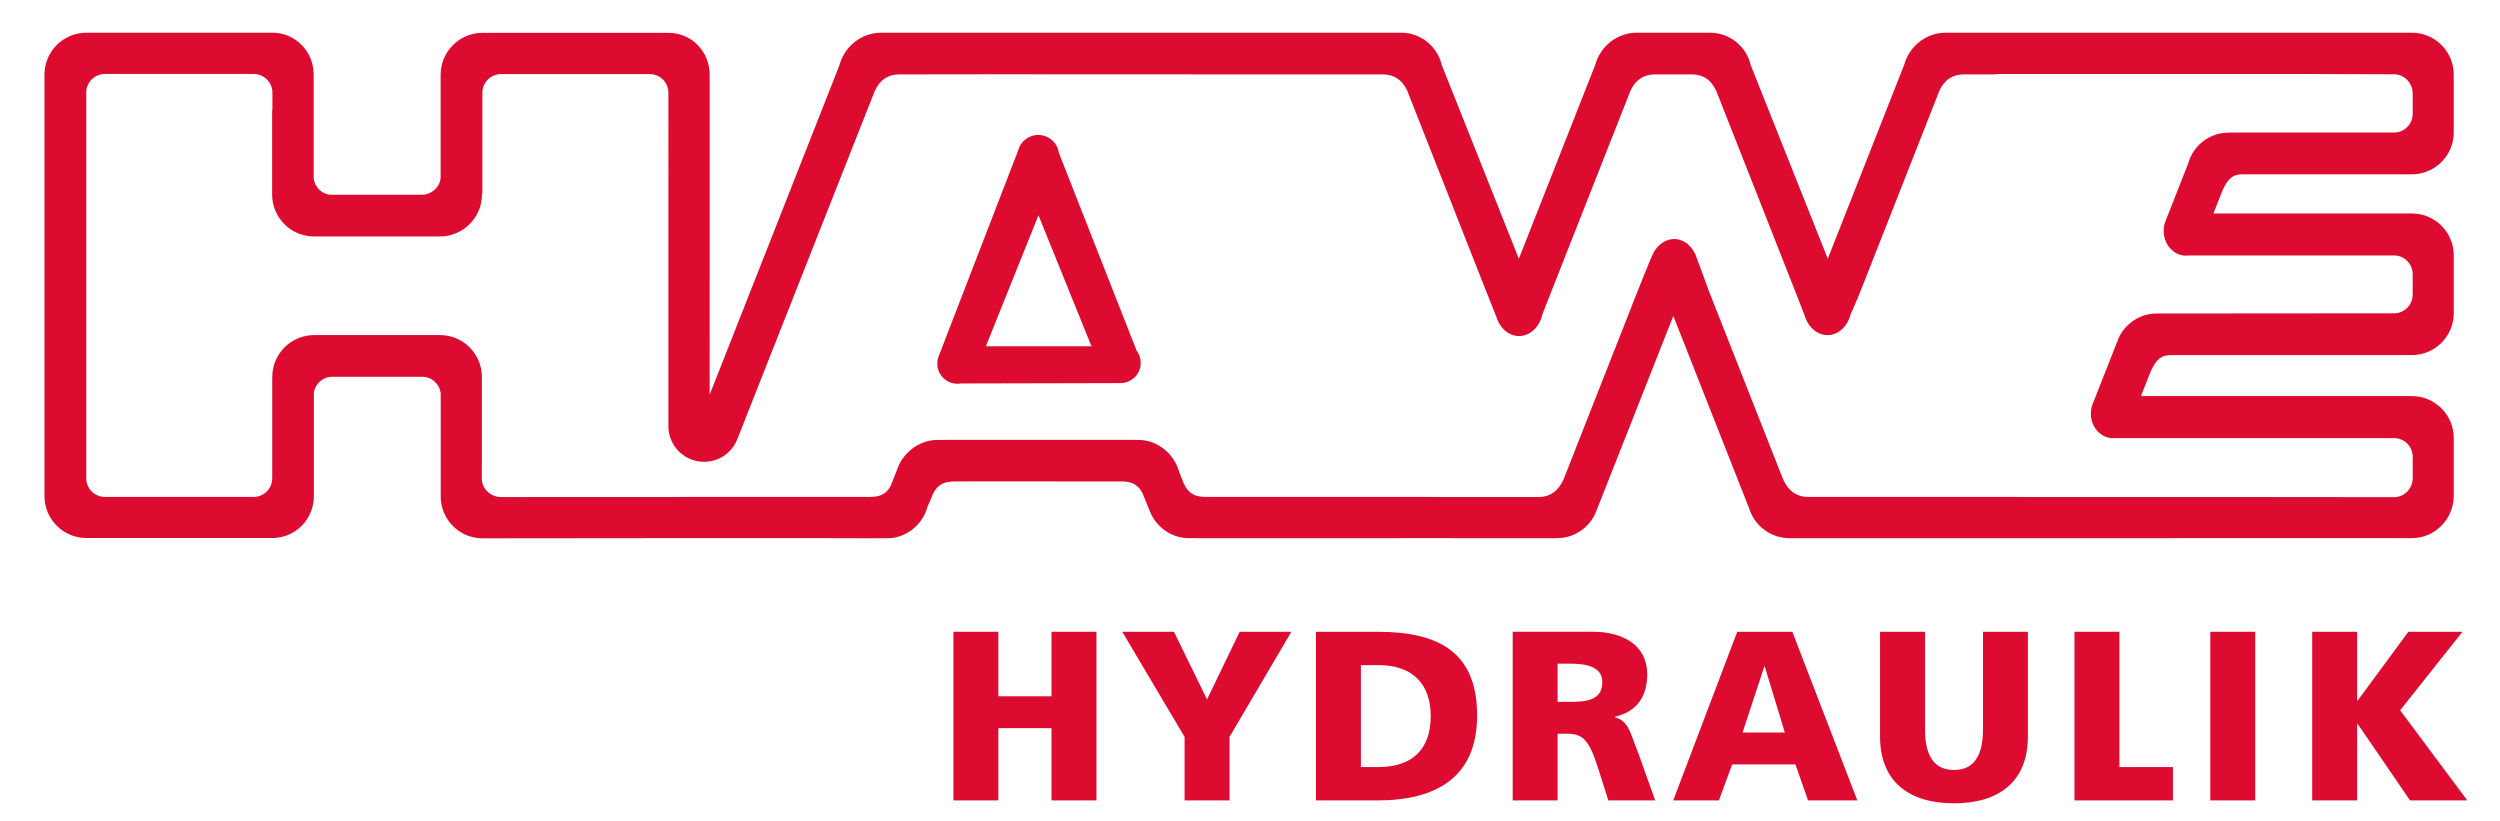 <?xml version="1.0" encoding="utf-8"?>
<!-- Generator: Adobe Illustrator 15.1.0, SVG Export Plug-In . SVG Version: 6.00 Build 0)  -->
<!DOCTYPE svg PUBLIC "-//W3C//DTD SVG 1.1//EN" "http://www.w3.org/Graphics/SVG/1.1/DTD/svg11.dtd">
<svg version="1.1" id="Ebene_1" xmlns="http://www.w3.org/2000/svg" xmlns:xlink="http://www.w3.org/1999/xlink" x="0px" y="0px"
	 width="292.5px" height="96px" viewBox="0 0 292.5 96" enable-background="new 0 0 292.5 96" xml:space="preserve">
<g>
	<polyline fill="#DD0B2F" points="270.527,93.648 275.784,93.648 275.784,84.688 275.841,84.688 281.975,93.648 288.674,93.648 
		280.816,83.105 288.107,73.919 281.777,73.919 275.841,81.975 275.784,81.975 275.784,73.919 270.527,73.919 270.527,93.648 	"/>
	<polyline fill="#DD0B2F" points="111.551,93.648 116.808,93.648 116.808,85.195 123.026,85.195 123.026,93.648 128.284,93.648 
		128.284,73.917 123.026,73.917 123.026,81.465 116.808,81.465 116.808,73.917 111.551,73.917 111.551,93.648 	"/>
	<polyline fill="#DD0B2F" points="138.597,93.648 143.854,93.648 143.854,86.214 151.09,73.917 145.041,73.917 141.225,81.832 
		137.353,73.917 131.304,73.917 138.597,86.214 138.597,93.648 	"/>
	<path fill="#DD0B2F" d="M153.967,93.648h7.18c6.729,0,11.674-2.572,11.674-9.95c0-7.632-4.805-9.781-11.674-9.781h-7.18V93.648
		L153.967,93.648z M159.225,77.818h2.034c3.845,0,6.134,2.035,6.134,5.965c0,3.929-2.205,5.964-6.134,5.964h-2.034V77.818"/>
	<path fill="#DD0B2F" d="M176.984,93.648h5.257v-7.804h1.102c1.951,0,2.63,0.849,3.703,4.24l1.13,3.563h5.484l-1.922-5.371
		c-0.989-2.403-1.104-3.901-2.799-4.354v-0.056c2.545-0.594,3.787-2.348,3.787-4.977c0-3.393-2.854-4.976-6.358-4.976h-9.384V93.648
		L176.984,93.648z M182.241,77.648h1.385c2.007,0,3.845,0.34,3.845,2.177c0,2.231-2.148,2.29-3.845,2.29h-1.385V77.648"/>
	<path fill="#DD0B2F" d="M195.766,93.648h5.344l1.554-4.213h7.405l1.471,4.213h5.766l-7.603-19.731h-6.445L195.766,93.648
		L195.766,93.648z M208.824,85.705h-4.946l2.544-7.717h0.057L208.824,85.705"/>
	<path fill="#DD0B2F" d="M237.266,73.919h-5.257v11.363c0,2.601-0.707,4.805-3.392,4.805c-2.688,0-3.393-2.204-3.393-4.805V73.919
		h-5.259v12.239c0,5.398,3.505,7.83,8.65,7.83c5.144,0,8.647-2.432,8.647-7.83V73.919"/>
	<polyline fill="#DD0B2F" points="242.715,93.648 242.715,73.917 247.973,73.917 247.973,89.747 254.232,89.747 254.232,93.648 
		242.715,93.648 	"/>
	<rect x="258.604" y="73.917" fill="#DD0B2F" width="5.258" height="19.731"/>
	<path fill="#DD0B2F" d="M247.688,40.044l0.205-0.517C247.814,39.695,247.746,39.867,247.688,40.044L247.688,40.044z M56.458,3.842
		h21.755c2.709,0,4.818,2.196,4.818,4.905l-0.002,37.44L98.207,7.649c0.572-2.17,2.536-3.822,4.885-3.822h60.823
		c2.331,0,4.282,1.626,4.78,3.806l9.011,22.641l8.931-22.673c0.578-2.148,2.529-3.774,4.86-3.774h8.563
		c2.33,0,4.282,1.626,4.78,3.806l9.011,22.641l8.931-22.673c0.579-2.148,2.528-3.774,4.86-3.774h54.541
		c2.709,0,4.905,2.196,4.905,4.905v6.757c0,2.709-2.196,4.906-4.905,4.906h-18.904l-0.42,0.001c-1.189,0-1.922-0.072-2.824,1.872
		l-1.064,2.708h23.215c2.709,0,4.904,2.196,4.904,4.905v6.758c0,2.709-2.195,4.905-4.904,4.905h-24.076l-3.642,0.002
		c-1.204,0-1.938-0.063-2.856,1.954l-1.123,2.844h31.697c2.709,0,4.904,2.196,4.904,4.905v6.757c0,2.709-2.195,4.96-4.904,4.96
		h-19.188l-52.635,0.002l-0.985-0.002c-2.217,0-4.106-1.455-4.72-3.468l-8.881-22.531l-8.967,22.723
		c-0.68,1.904-2.502,3.276-4.631,3.276l-0.924,0.002l-13.792-0.002l-22.032,0.002h-2.26l-4.069-0.002
		c-2.081,0-3.867-1.34-4.584-3.188l-0.845-2.077c-0.625-1.197-1.51-1.369-2.534-1.369h-3.658l-11.987-0.011l-3.756,0.011
		c-1.204,0-2.215,0.237-2.838,2.095l-0.375,0.842c-0.565,2.111-2.482,3.713-4.75,3.713l-6.384-0.014l-0.189-0.008l-19.035,0.004
		l-21.711,0.021c-2.709,0-4.894-2.195-4.894-4.904V46.033c-0.115-1.096-1.042-1.95-2.168-1.95H38.877
		c-1.089,0-1.992,0.799-2.154,1.843v12.116c0,2.709-2.152,4.905-4.861,4.905H10.107c-2.709,0-4.905-2.196-4.905-4.905V8.732
		c0-2.709,2.196-4.905,4.905-4.905h21.755c2.709,0,4.839,2.196,4.839,4.905v12.139c0.125,1.079,1.007,1.915,2.122,1.915h10.518
		c1.129,0,2.096-0.858,2.212-1.957V8.747C51.553,6.038,53.749,3.842,56.458,3.842L56.458,3.842z M244.634,48.423
		c0-0.395,0.062-0.778,0.193-1.12l2.86-7.259c0.059-0.177,0.127-0.349,0.203-0.517c0.781-1.678,2.491-2.849,4.459-2.849h1.42
		l26.332-0.021c1.205,0,2.182-0.976,2.182-2.18v-2.405c0-1.204-0.977-2.18-2.182-2.18H256.05c-0.096,0.013-0.194,0.019-0.295,0.019
		c-1.438,0-2.604-1.301-2.604-2.905c0-0.49,0.108-0.952,0.302-1.357l2.56-6.515c0.572-2.079,2.475-3.618,4.729-3.618l0.368-0.009
		h18.992c1.203,0,2.181-0.976,2.181-2.18v-2.404c0-1.204-0.978-2.235-2.181-2.235L270.033,8.66l-36.446-0.001
		c-0.083,0.031-0.16,0.047-0.229,0.047h-3.598c-1.203,0-2.215,0.536-2.855,1.921l-8.754,22.241l-0.799,2l-0.82,1.884
		c-0.357,1.422-1.438,2.456-2.717,2.456c-1.237,0-2.291-0.968-2.682-2.319l-1.115-2.867L200.8,10.627
		c-0.642-1.385-1.653-1.921-2.856-1.921h-4.327c-1.204,0-2.216,0.536-2.857,1.921l-8.765,22.242l-1.52,3.864
		c-0.322,1.488-1.43,2.585-2.746,2.585c-1.227,0-2.271-0.949-2.67-2.28l-1.604-4.044l-8.8-22.367
		c-0.643-1.385-1.652-1.921-2.856-1.921h-10.519l-35.427-0.015L105.21,8.706c-1.204,0-2.215,0.536-2.857,1.921L86.252,51.418
		c-0.616,1.534-2.124,2.615-3.879,2.615c-2.304,0-4.172-1.868-4.172-4.172l0.001-39.013c0-1.204-0.976-2.18-2.18-2.18H58.621
		c-1.204,0-2.181,0.976-2.181,2.18v11.743l-0.054,0.169c0,2.709-2.218,4.906-4.927,4.906H36.744c-2.709,0-4.905-2.197-4.905-4.906
		v-9.681c0-0.131,0.011-0.258,0.033-0.382v-1.864c0-1.204-0.998-2.18-2.201-2.18H12.269c-1.204,0-2.18,0.976-2.18,2.18V55.96
		c0,1.204,0.976,2.181,2.18,2.181h17.402c1.203,0,2.179-0.977,2.179-2.181l0.001-11.428l0.004-0.423
		c0-2.709,2.196-4.905,4.905-4.905h14.715c2.709,0,4.905,2.196,4.905,4.905v9.681l-0.005,0.222v1.985
		c0,1.204,1.042,2.158,2.246,2.158l9.824-0.005l29.589-0.012h3.658c1.021,0,1.903-0.139,2.528-1.313l0.951-2.416
		c0.831-1.7,2.553-2.938,4.519-2.938l2.467-0.006h20.029l1.004,0.006c2.258,0,4.194,1.631,4.775,3.744l0.351,0.891
		c0.658,1.842,1.684,2.035,2.888,2.035h3.64l35.371,0.006c1.139-0.051,2.09-0.687,2.705-2.016l8.59-21.837l0.963-2.403l0.727-1.758
		c0.467-1.269,1.484-2.164,2.675-2.164c1.233,0,2.284,0.963,2.677,2.308l1.465,3.967l8.625,21.887
		c0.643,1.387,1.652,2.01,2.856,2.01h10.519l44.642,0.012l13.446,0.014c1.205,0,2.182-1.009,2.182-2.213v-2.514
		c0-1.203-0.977-2.181-2.182-2.181H247.42l-0.178,0.007C245.802,51.266,244.634,49.993,244.634,48.423L244.634,48.423z
		 M131.148,44.822l-18.708,0.043c-0.134,0.024-0.272,0.036-0.413,0.036c-1.306,0-2.364-1.059-2.364-2.365
		c0-0.256,0.041-0.503,0.116-0.734l9.328-24.15c0.258-1.069,1.22-1.863,2.368-1.863c1.228,0,2.244,0.909,2.412,2.091l9.098,23.148
		c0.302,0.397,0.481,0.893,0.481,1.43C133.466,43.748,132.432,44.797,131.148,44.822L131.148,44.822z M115.346,40.511h12.613
		l-0.272-0.036l-6.187-15.29L115.346,40.511"/>
</g>
</svg>
